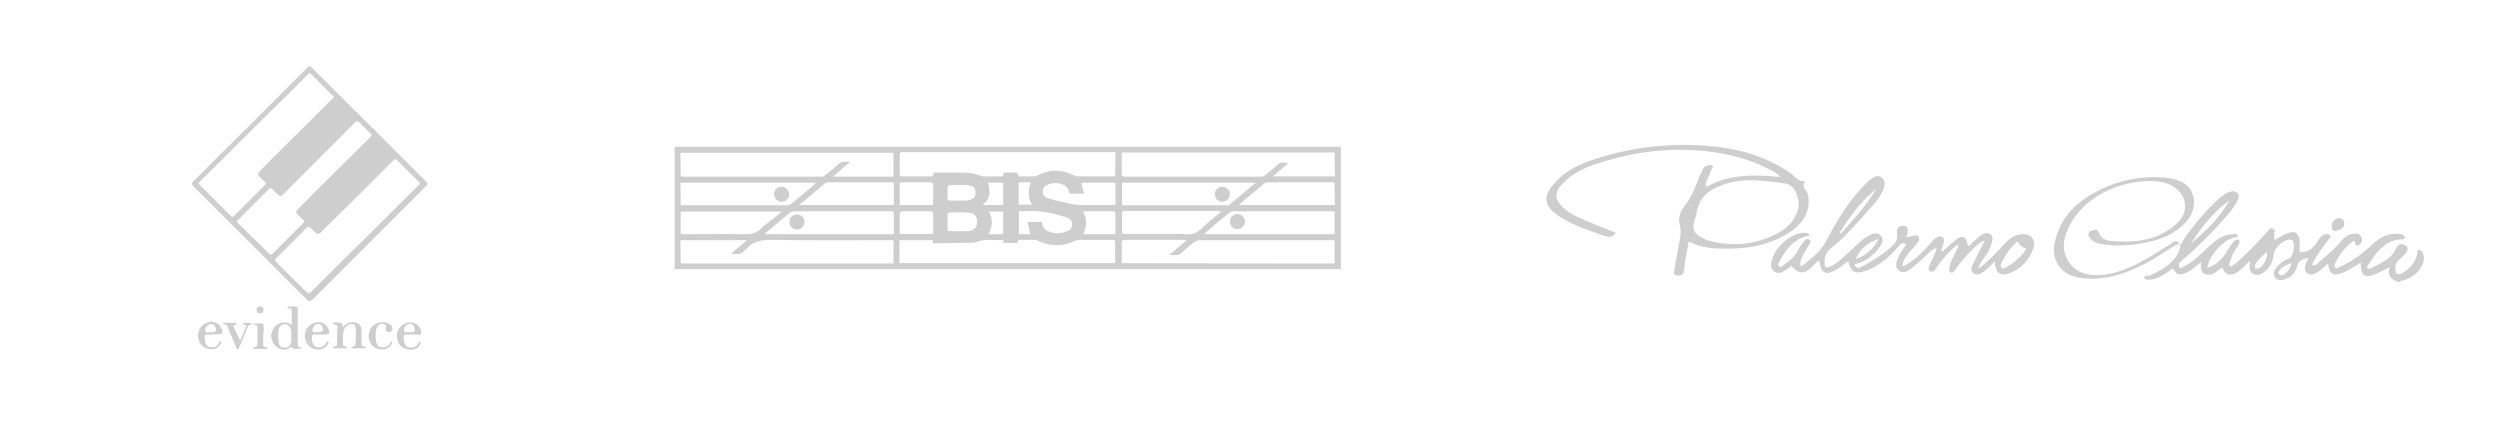 <svg xmlns="http://www.w3.org/2000/svg" xmlns:xlink="http://www.w3.org/1999/xlink" id="Layer_1" x="0px" y="0px" viewBox="0 0 795.2 136.3" style="enable-background:new 0 0 795.2 136.3;" xml:space="preserve"><style type="text/css">	.st0{fill:#CECECE;}</style><g>	<g>		<path class="st0" d="M693.2,77.6c0.9,0.3,0.9-0.6,1.1-1c3.3-4.9,7.1-9.4,11.5-13.4c1-0.9,2-1.7,3.2-2.1c0.9-0.3,1.9-0.5,2.7,0.3   c0.7,0.8,0.3,1.6,0,2.4c-1.1,2.3-2.9,4.3-4.6,6.2c-4,4.5-8.2,8.7-12.8,12.6c-0.4,0.3-0.7,0.6-1,1s-0.3,1-0.1,1.4   c0.4,0.6,0.9,0.1,1.2-0.1c3.2-1.6,5.6-4,8.1-6.4c1.9-1.8,3.9-3.4,6.5-3.9c0.6-0.1,1.2-0.2,1.8-0.2c0.4,0,1.1,0.1,1,0.7   c0,0.6-0.6,0.3-1,0.4c-3.8,0.9-8.2,5.8-8.7,9.7c2.7-0.8,4.5-2.6,5.9-4.7c0.8-1.2,1.5-2.6,2.5-3.7c0.4-0.4,1-0.8,1.5-0.5   c0.6,0.4,0.4,1.1,0,1.6c-1.1,1.7-2.2,3.4-2.7,5.4c-0.1,0.4-0.5,0.9,0,1.3c0.6,0.4,1-0.2,1.4-0.5c3.8-3.1,7.1-6.7,10.4-10.3   c0.5-0.6,0.9-1.5,1.9-1.1s0.3,1.3,0.4,2c0.1,0.5,0,1,0,1.7c1.4-0.8,2.6-1.5,3.9-2.1c2.6-1.1,3.9-0.3,4.2,2.4c0,0.2,0,0.4,0,0.6   c0.1,1-0.4,2.9,0.3,2.9c1.5,0.2,3.1-0.6,4.2-1.9c0.7-0.8,1.3-1.7,1.9-2.6c0.4-0.5,0.9-0.8,1.4-1.1c0.7-0.3,1.4-0.2,1.9,0.3   c0.4,0.5-0.3,1-0.6,1.3c-1.7,2.3-3.4,4.6-4.8,7.1c-0.2,0.3-0.2,0.6-0.3,1c1,0.4,1.5-0.4,2-0.8c2.4-2.1,4.8-4,6.8-6.4   c1.3-1.5,2.7-2.9,5-2.8c0.9,0,1.5,0.4,1.8,1.1s0.3,1.5-0.3,2.1s-1.3,1.3-1.7-0.2c-0.2-1.1-0.8-0.5-1.1-0.2   c-2.3,1.8-4.1,4.2-5.3,6.8c-0.2,0.4-0.2,0.8,0.1,1.2c0.4,0.5,0.9,0.1,1.3-0.1c3.8-1.7,7.1-4.1,10.2-7c2.4-2.2,5-3.9,8.5-3.6   c0.5,0,1.1,0.1,1.6,0.4c0.4,0.2,0.5,0.4,0.5,0.8s-0.3,0.5-0.7,0.5c-5.5,0.1-8.1,4-10.8,7.9c-0.2,0.4-0.7,0.8-0.3,1.3   c0.4,0.4,0.9,0.1,1.3-0.1c2.9-1.6,6.1-2.6,7.6-6c0.6-1.3,1.9-2.1,3.2-1.1s0.3,2.2-0.6,3.1c-0.5,0.5-0.9,1-1.5,1.4   c-0.9,0.7-1.2,1.6-1.2,2.7c0,2,0.7,2.5,2.5,1.4c2.3-1.4,4-3.4,4.5-6.2c0.1-0.4-0.2-0.9,0.4-1c0.5-0.1,0.9,0.3,1.2,0.7   c0.6,1.1,0.7,2.3,0.2,3.5c-1.2,3.1-3.6,4.8-6.7,5.6c-0.3,0.1-0.7-0.1-0.8,0.4c-0.1,0-0.3,0-0.4,0c-2-0.8-3.6-1.8-2.7-4.7   c-1.6,0.8-2.8,1.4-4.1,2c-3.8,1.7-5.1,0.9-5.1-3.5c-1.1,0.7-2.1,1.4-3.1,1.9c-0.8,0.5-1.6,1-2.5,1.3c-3.1,1.3-4.4,0.5-4.8-2.9   c-1,0.8-1.8,1.7-2.8,2.4c-1.2,0.8-2.5,1.7-3.9,0.6c-1.2-1-0.5-2.3-0.1-3.5c0.1-0.4,0.3-0.7,0.6-1.3c-1.7,0.4-3.1,0.6-3.6,2.6   c-0.5,2.1-1.9,3.7-4.2,4.3c-1.1,0.3-2.1,0.3-2.8-0.6s-0.5-2.1,0.2-3c1.1-1.4,2.5-2.5,4.2-3.1c1.4-0.5,2.1-4.8,1-5.8   c-0.2-0.1-0.5-0.2-0.7-0.2c-2.1,0-5,2.6-5.2,4.7c-0.2,2-0.8,3.7-2.3,5c-1.1,1-2.3,2-4,1.3s-1.3-2.2-1.2-3.5c0-0.2,0-0.4-0.1-0.7   c-1.5,1.3-2.6,2.9-4.3,3.8c-2.1,1.1-3.6,0.6-4.4-1.7c-1.5,0.8-2.7,2.4-4.6,2.3c-2.4-0.2-2.2-2.1-2.2-4c-1.8,1.3-3.1,2.7-4.8,3.4   c-1.4,0.6-2.8,0.9-3.7-0.8c-0.6-1-1-0.2-1.4,0.1c-1.5,1-2.9,2-4.6,2.5c-0.4,0.1-0.8,0.3-1.2,0.3c-0.9,0-2.2,0.3-2.3-0.6   s1.2-0.4,1.8-0.7c4.2-2,8.4-4.2,9.7-9.3C693.5,77.9,693.3,77.7,693.2,77.6C693.3,77.5,693.2,77.6,693.2,77.6z M721,80.1   c-0.6,0.6-1.3,1.2-1.9,1.8c-0.7,0.8-1.6,1.5-1.8,2.6c-0.1,0.6-0.1,1.3,1,0.9C719.9,85,721.5,81.9,721,80.1 M696.9,77.5   c4.7-4.1,9.3-8.2,12.2-13.8C704,67.5,700.2,72.3,696.9,77.5z M728.9,83.6c-1.5,0.7-2.8,1.1-3.6,2.1c-0.4,0.4-0.9,1-0.3,1.6   c0.4,0.5,1,0.2,1.5,0C727.9,86.5,728.4,85.2,728.9,83.6z"></path>		<path class="st0" d="M618.4,79.5c1.3-1.1,2.5-2.3,3.8-3.3c1.9-1.5,3.2-1,3.6,1.4c0.2,1,0.5,0.7,0.9,0.3c1.1-1,2.1-2.1,3.3-3   c1-0.7,2.2-1,3-0.4c1,0.6,0.9,1.8,0.5,2.9c-0.5,1.7-1.3,3.2-2.4,4.6c-0.6,0.9-1.4,1.7-1.6,2.8c-0.2,0.1-0.3,0.2-0.2,0.4   c0,0.1,0.3-0.1,0.5-0.1c2.7-2,4.9-4.5,7.2-6.9c1.5-1.6,2.9-3.2,5.3-3.6c3.3-0.7,5.6,1.5,4.4,4.6c-1.2,3.3-3.5,6-6.8,7.4   c-3.5,1.5-5.2,0.5-5.4-3.4c-1.4,1.2-2.5,2.6-4,3.5c-0.9,0.6-1.9,1-2.8,0.2c-0.9-0.7-0.7-1.7-0.3-2.6c1.2-2.5,2.5-5,3.9-7.8   c-1.6,0.5-2.4,1.4-3.3,2.3c-2.2,2.1-4.3,4.4-6,6.9c-0.3,0.5-0.7,1.2-1.4,1c-0.8-0.3-0.6-1.2-0.5-1.8c0.3-1.6,1.1-3,1.8-4.5   c0.4-0.8,1-1.4,1-2.7c-2.6,1.7-4.2,4-6,6.1c-0.5,0.6-0.9,1.3-1.4,2c-0.4,0.6-1,0.8-1.6,0.4c-0.5-0.3-0.5-0.9-0.3-1.5   c0.7-1.9,1.9-3.5,2.4-5.8c-1.5,0.5-2.4,1.4-3.3,2.3c-1.6,1.5-3.2,3-4.9,4.3c-1,0.8-2.3,1.6-3.7,0.6s-1-2.4-0.5-3.7   c0.6-1.7,1.8-3.1,2.7-4.7c-1.1-0.7-1.7-0.2-2.4,0.6c-2.9,3.5-6.3,6.4-10.6,7.9c-3.3,1.1-4.6,0.3-5.4-3.2c-1.1,0.8-2.2,1.8-3.4,2.5   c-3.7,2.3-5.3,1.6-5.8-2.7c-2.7,1.6-4.7,6.6-8.8,1.8c-0.8,0.5-1.7,1.2-2.7,1.8c-0.9,0.5-2,0.6-2.9-0.1s-1.1-1.7-0.9-2.7   c0.7-4.3,5.3-8.8,9.6-9.5c0.9-0.1,1.9-0.3,2.7,0.8c-4.8,0.8-7.4,4.1-9.5,7.9c-0.3,0.6-0.8,1.4-0.3,1.9c0.6,0.5,1.2-0.2,1.7-0.6   c1.8-1.2,3.3-2.5,4.3-4.5c0.5-1,1.2-1.9,1.9-2.8c0.4-0.5,1-1.1,1.7-0.6c0.9,0.6,0.2,1.3-0.1,1.7c-0.9,1.4-1.8,2.8-2.4,4.4   c-0.3,0.7-0.6,1.4-0.1,2.5c3-2.4,6.1-4.6,7.9-8c3.5-6.7,7.4-13.2,12.9-18.6c0.4-0.4,0.8-0.8,1.2-1.1c1.1-0.7,2.3-1.7,3.7-0.6   c1.3,1.1,0.9,2.6,0.4,3.9c-1.1,2.6-3,4.6-4.9,6.7c-3.8,4.3-7.5,8.6-12,12.1c-1.4,1.1-1.9,3.1-1.7,5c0.1,1.2,1,0.9,1.7,0.6   c1.4-0.6,2.6-1.5,3.7-2.5c2-1.8,4-3.7,6-5.5c1-0.9,2.1-1.7,3.4-2.2c1-0.4,2.1-0.7,3,0.3c1,1,0.6,2.1,0,3.2c-2,3.1-4.7,5.1-8.4,6   c0.5,1.4,1.6,1.2,2.4,0.7c3.7-2,7.3-4.1,10.3-7.2c1-1.1,1-2.3,0.9-3.7c-0.1-1.3,0.8-2.1,2-2.1c1,0,1.6,0.8,1.4,1.9   c-0.1,0.5-0.3,1-0.4,1.6c0.7,0.3,1.3-0.2,1.9-0.3c0.7-0.1,1.6-0.4,2,0.4s0,1.4-0.5,2c-1.4,1.7-3,3.1-4,5.1   c-0.3,0.6-0.9,1.2-0.5,2.3c3.4-1.8,6-4.3,8.5-7.1c0.5-0.6,1-1.3,1.7-1.8c0.7-0.6,1.6-1.1,2.4-0.4c0.7,0.6,0.4,1.5,0.2,2.3   c-0.1,0.4-0.2,0.8-0.3,1.1c-0.3,0.2-0.6,0.5-0.3,0.8C618.1,80.3,618.2,79.7,618.4,79.5z M590.8,82.2c2.8-1.2,5.1-2.8,6.7-6.2   c-3.5,1.2-5.6,3.1-7,5.9c-0.1,0.1-0.1,0.3-0.2,0.4C590.5,82.3,590.7,82.3,590.8,82.2z M586,73.8c3.9-4.4,7.9-8.6,10.8-13.8   c-4.5,3.8-8.2,8.4-11.2,13.4c-0.2,0.2-0.7,0.5-0.3,0.8C585.6,74.5,585.8,74,586,73.8z M644.6,79c-1.4-0.2-2.2-1.1-2.9-2.2   c-2.2,1.9-3.8,4.2-5,6.7c-0.3,0.6-0.5,1.2,0,1.7c0.4,0.4,1,0.1,1.5-0.2C640.8,83.5,643,81.6,644.6,79z"></path>		<path class="st0" d="M542.9,59.4c7.3-4.1,15.2-3.9,23.4-3.1c-1.2-1.4-2.6-2-4-2.7c-7.2-3.6-14.9-5.3-22.9-5.8   c-11.2-0.7-21.9,1-32.5,4.6c-3.7,1.3-7.1,3.2-9.8,5.9c-2.8,2.8-2.7,5.2,0.2,7.8c2.6,2.4,5.9,3.5,9.1,4.9c2.5,1.1,5,2,7.5,3   c-0.8,1.5-2.1,1.5-3.3,1.1c-4.7-1.6-9.4-3.1-13.7-5.7c-6.7-4.1-6.4-7.5-0.9-12.7c4.1-3.9,9.4-5.6,14.6-7.1c10.3-3,20.8-4,31.5-3.3   c10,0.7,19.4,3.1,27.7,9c1.2,0.9,2.1,2.4,3.9,2.3c0.1,0,0.4,0.3,0.4,0.3c-1.3,1.6,0.6,2.6,0.9,3.8c1.1,4.3-0.7,8.7-5.2,11.8   c-6.1,4.2-13,5.6-20.3,5.6c-3.9,0-7.8-0.1-11.4-1.9c-1.5-0.7-1.2,0.6-1.2,1c-0.5,2.5-1,5-1.2,7.6c-0.2,1.6-1,2-2.3,1.8   c-1.6-0.2-0.7-1.5-0.7-2.3c0.2-2.1,0.8-4.2,1.1-6.4c0.4-2.4,1.2-4.8,0.5-7.3c-0.5-2,0-4.2,1.3-5.8c2.9-3.3,3.9-7.5,5.7-11.3   c0.4-0.8,0.7-1.6,1.7-1.8c0.6-0.1,1.3-0.4,1.7,0s-0.2,1-0.4,1.4c-0.6,1.6-1.3,3.1-1.9,4.6C542.7,59.2,542.8,59.3,542.9,59.4z    M557,57.3c-2.2,0.1-4.4,0.2-6.5,0.7c-5.4,1.5-10.1,3.7-10.9,10.1c-0.1,0.7-0.4,1.3-0.6,1.9c-0.8,3-0.4,4,2.3,5.6   c0.8,0.4,1.6,0.8,2.4,1c7.6,2,15,1.2,21.9-2.5c3-1.6,5.3-4,6.3-7.4c0.9-3.4-1-7.8-3.8-8.3C564.4,57.9,560.7,57.4,557,57.3z"></path>		<path class="st0" d="M693.3,77.5c-3.1,1.2-5.6,3.3-8.5,5c-6.5,3.7-13.3,6.5-21,6.1c-1.7-0.1-3.4-0.4-5-1   c-4.2-1.6-6.3-5.9-5.2-10.6c1.8-8.2,7.4-13.3,14.7-16.8c6.4-3.1,13.3-4.3,20.4-3.7c1.8,0.1,3.6,0.6,5.3,1.4   c4.5,2.3,5.2,8.2,1.5,12.5c-3.5,4-8.1,5.8-13.1,6.8c-4.5,0.9-9,1.2-13.6,0.5c-1.4-0.2-2.8-0.5-3.8-1.7c-0.5-0.6-1-1.2-0.5-2   c0.4-0.7,1.2-0.8,2-0.9c1-0.1,0.9,0.6,1.2,1.2c0.8,1.9,2.7,2.3,4.4,2.4c6.5,0.5,12.8-0.1,18.3-4c2.9-2.1,5.2-4.5,4.5-8.4   c-0.5-3.2-3.8-5.9-7.8-6.5c-9-1.3-23.4,2.9-28.9,14.2c-1.2,2.4-2.1,4.9-1.6,7.6c0.8,4.7,4.4,7.6,9.2,7.9c5.2,0.3,9.7-1.5,14.2-3.7   c3.5-1.8,6.8-4,10.2-6C691,77.1,692.2,75.9,693.3,77.5C693.2,77.6,693.3,77.5,693.3,77.5z"></path>		<path class="st0" d="M743.8,69.4c1.5-0.1,1.9,1,1.9,1.8c-0.1,1.4-1.5,1.9-2.7,2.2c-0.9,0.3-1.3-0.4-1.3-1.3   C741.6,70.5,742.5,69.7,743.8,69.4z"></path>	</g></g><g id="iSDM5m_1_">	<g>		<path class="st0" d="M426.5,46.7c0,13,0,25.9,0,38.9c-70.7,0-141.3,0-211.9,0c0-12.9,0-25.9,0-38.9   C285.1,46.7,355.8,46.7,426.5,46.7z M216.5,56.1c0.3,0,0.6,0.1,0.8,0.1c14.7,0,29.4,0,44,0c0.4,0,0.9-0.2,1.2-0.5   c1.4-1.1,2.9-2.3,4.2-3.5c1.1-1.1,2.3-0.7,3.7-0.7c-1.9,1.6-3.6,3.1-5.5,4.7c6.6,0,12.9,0,19.3,0c0-2.6,0-5,0-7.6   c-22.6,0-45.2,0-67.8,0C216.5,51.1,216.5,53.5,216.5,56.1z M424.5,48.5c-22.6,0-45.1,0-67.7,0c0,2.2,0,4.4,0,6.6   c0,0.8,0.2,1.1,1.1,1.1c14.4,0,28.8,0,43.2,0c0.5,0,1-0.2,1.3-0.5c1.3-1,2.7-2.1,3.9-3.3c1.1-1,2.2-0.7,3.5-0.5   c-1.6,1.3-3.2,2.7-4.9,4.2c6.8,0,13.2,0,19.8,0C424.5,53.5,424.5,51.1,424.5,48.5z M354.8,48.4c-0.5,0-0.8,0-1.2,0   c-21.7,0-43.3,0-65,0c-0.5,0-1.1,0-1.6,0c-0.6,0-0.8,0.2-0.8,0.8c0,2,0,4.1,0,6.1c0,0.6,0.2,0.8,0.8,0.8c3.1,0,6.1,0,9.2,0   c0.2,0,0.4-0.1,0.6-0.1c0-0.4,0.1-0.7,0.1-1c0.2,0,0.3-0.1,0.4-0.1c3.7,0,7.3-0.1,11,0.1c1.3,0,2.5,0.6,3.7,0.9   c0.2,0.1,0.4,0.2,0.6,0.2c2.2,0,4.3,0,6.5,0c0-0.4,0.1-0.8,0.1-1.2c1.2,0,2.3,0,3.4,0c0.9,0,1.5,0.1,1.3,1.2c1.8,0,3.6,0,5.4,0   c0.2,0,0.5-0.2,0.7-0.3c3.8-2,7.6-2,11.4-0.1c0.4,0.2,0.9,0.4,1.4,0.4c3.7,0,7.3,0,11,0c0.3,0,0.6,0,0.9-0.1   C354.8,53.5,354.8,51,354.8,48.4z M216.5,83.8c22.6,0,45.2,0,67.7,0c0-2.5,0-4.9,0-7.4c-0.5,0-0.9,0-1.3,0   c-12.5,0-25,0.1-37.5-0.1c-3.2,0-5.9,0.4-8,2.9c-0.2,0.2-0.4,0.3-0.6,0.5c-1.1,1.4-2.5,1.1-4.3,1c1.8-1.5,3.4-2.9,5.1-4.3   c-7.2,0-14.2,0-21.2,0C216.5,78.9,216.5,81.3,216.5,83.8z M424.5,83.8c0-2.5,0-4.9,0-7.4c-0.4,0-0.7,0-1,0c-14,0-28,0-41.9,0   c-0.6,0-1.2,0.3-1.7,0.6c-1.3,1-2.7,2.1-3.9,3.3c-1.2,1.2-2.5,0.8-4.1,0.8c2-1.7,3.7-3.1,5.6-4.7c-0.6,0-0.9-0.1-1.2-0.1   c-2.5,0-4.9,0-7.4,0c-3.7,0-7.3,0-11,0c-0.9,0-1.1,0.3-1.1,1.1c0.1,1.8,0,3.5,0,5.3c0,0.3,0,0.6,0.1,1   C379.4,83.8,401.9,83.8,424.5,83.8z M319.1,76.3c-2.9,0.3-5.7-0.5-8.5,0.7c-0.3,0.1-0.6,0.2-0.9,0.2c-4.2,0.1-8.5,0.1-12.7,0.2   c-0.1,0-0.1-0.1-0.2-0.1c0-0.3-0.1-0.5-0.2-0.9c-3.5,0-7,0-10.5,0c0,2.5,0,4.9,0,7.3c22.9,0,45.7,0,68.6,0c0-2.2,0-4.3,0-6.5   c0-0.8-0.3-1-1-0.9c-3.5,0-6.9,0-10.4,0c-0.4,0-0.8,0.1-1.1,0.2c-4.1,2-8.1,2-12.2,0c-0.2-0.1-0.4-0.2-0.6-0.2c-1.8,0-3.7,0-5.5,0   c-0.1,0.4-0.2,0.7-0.2,1c-1.5,0-3,0-4.6,0C319.2,77.1,319.2,76.8,319.1,76.3z M216.5,65.2c0.3,0,0.6,0.1,0.9,0.1c11,0,22,0,33,0   c0.4,0,1-0.2,1.3-0.5c2.5-2,4.9-4,7.3-6.1c0.2-0.1,0.3-0.3,0.5-0.6c-14.4,0-28.7,0-43.1,0C216.5,60.4,216.5,62.8,216.5,65.2z    M399.5,58.1c-14.4,0-28.5,0-42.6,0c0,2.4,0,4.8,0,7.1c0.2,0,0.4,0.1,0.6,0.1c10.9,0,21.9,0,32.8,0c0.3,0,0.6,0,0.8-0.2   C393.8,62.8,396.5,60.5,399.5,58.1z M424.5,67.3c-0.3,0-0.6-0.1-0.8-0.1c-10.5,0-21,0-31.5,0c-0.4,0-0.9,0.2-1.2,0.5   c-2.2,1.8-4.5,3.7-6.7,5.6c-0.4,0.3-0.8,0.7-1.3,1.2c14,0,27.7,0,41.5,0C424.5,72,424.5,69.7,424.5,67.3z M284.3,74.5   c0-2.2,0-4.2,0-6.3c0-0.8-0.2-1-1-1c-10.2,0-20.5,0-30.7,0c-0.5,0-1.1,0.2-1.4,0.5c-2.5,2-4.9,4.1-7.4,6.2   c-0.2,0.1-0.3,0.3-0.5,0.6C257,74.5,270.6,74.5,284.3,74.5z M248.7,67.3c-10.9,0-21.5,0-32.2,0c0,2.4,0,4.8,0,7.2   c0.5,0,0.9,0,1.3,0c6.3,0,12.6-0.1,18.9,0c2.3,0.1,4.2-0.3,5.7-2.1c0.5-0.6,1.2-1,1.8-1.5C245.7,69.8,247.1,68.6,248.7,67.3z    M388.5,67.2c-0.6,0-0.8-0.1-1.1-0.1c-9.8,0-19.7,0-29.5,0c-0.2,0-0.4-0.1-0.5,0c-0.2,0.1-0.5,0.3-0.5,0.5c0,2.2,0,4.4,0,6.7   c0.5,0,0.8,0.1,1.1,0.1c5.6,0,11.1,0,16.7,0c1.7,0,3.6,0.4,5.2-0.2c1.5-0.5,2.7-2,4-3.1C385.3,69.9,386.8,68.7,388.5,67.2z    M424.5,58.1c-0.2,0-0.3-0.1-0.3-0.1c-7.1,0-14.1,0-21.2,0c-0.4,0-0.8,0.2-1,0.5c-2.5,2-4.9,4.1-7.4,6.2c-0.2,0.1-0.3,0.3-0.4,0.5   c10.2,0,20.3,0,30.4,0C424.5,62.8,424.5,60.4,424.5,58.1z M254.2,65.2c10.2,0,20.1,0,30.1,0c0-2.4,0-4.7,0-7.1   c-0.2,0-0.4-0.1-0.6-0.1c-6.8,0-13.6,0-20.4,0c-0.4,0-0.8,0.2-1.1,0.5c-2.3,1.9-4.7,3.9-7,5.9C254.9,64.6,254.7,64.8,254.2,65.2z    M354.8,58.1c-3.7,0-7.3,0-10.9,0c0.3,1.2,0.6,2.3,0.9,3.5c-1.7,0-3.1,0-4.6,0c-0.2-1.3-0.8-2.4-2.1-2.9c-1.5-0.6-3-0.6-4.5-0.1   c-1.3,0.4-2,1.3-1.9,2.5c0,1.1,0.7,1.8,2,2.1c2.2,0.6,4.4,1.1,6.6,1.6c1,0.2,2,0.4,2.9,0.4c3.5,0,6.9,0,10.4,0   c0.4,0,0.8,0,1.2-0.1C354.8,62.8,354.8,60.5,354.8,58.1z M327.7,74.5c-0.3-1.3-0.6-2.6-0.9-3.9c1.7,0,3.1,0,4.6,0   c0.2,1.2,0.6,2.3,1.7,2.8c2.2,1.1,4.5,1,6.7,0c0.9-0.4,1.2-1.3,1.2-2.2c0-1-0.6-1.5-1.4-1.9c-0.5-0.2-1-0.4-1.5-0.5   c-4-1.2-8-2-12.2-1.6c-0.6,0-1.2,0-1.8,0c0,2.5,0,4.9,0,7.3C325.3,74.5,326.5,74.5,327.7,74.5z M296.8,65.2c0-2.2,0-4.2,0-6.3   c0-0.8-0.3-0.9-1-0.9c-2.7,0-5.5,0-8.2,0c-0.5,0-0.9,0-1.4,0c0,2.5,0,4.8,0,7.2C289.8,65.2,293.2,65.2,296.8,65.2z M296.8,74.4   c0-2.3,0-4.5,0-6.7c0-0.2-0.4-0.5-0.6-0.5c-3.1,0-6.2,0-9.3,0c-0.2,0-0.6,0.3-0.7,0.5c0,2.2,0,4.4,0,6.7   C289.8,74.4,293.2,74.4,296.8,74.4z M354.8,74.5c0-2.2,0-4.3,0-6.4c0-0.7-0.3-0.9-0.9-0.9c-2.9,0-5.8,0-8.7,0   c-0.2,0-0.4,0.1-0.7,0.1c1.4,2.4,1.1,4.8,0.1,7.2C348.1,74.5,351.4,74.5,354.8,74.5z M301.4,73.5c2.3,0,4.4,0.1,6.6,0   c1.9-0.1,2.9-1.3,2.8-3.2c0-1.6-1.1-2.6-2.9-2.7c-1.9-0.1-3.9-0.1-5.8,0c-0.2,0-0.7,0.3-0.7,0.5C301.4,69.8,301.4,71.6,301.4,73.5   z M304.9,58.8L304.9,58.8c-0.9,0.1-1.7,0.1-2.6,0.1c-0.6,0-0.9,0.2-0.9,0.8c0,1.1,0,2.2,0,3.3c0,0.6,0.2,0.8,0.8,0.8   c1.6,0,3.3,0,4.9,0c0.5,0,1.1-0.1,1.6-0.3c1.2-0.4,1.7-1.2,1.6-2.5c-0.1-1.1-0.6-1.8-1.9-2C307.2,58.8,306,58.8,304.9,58.8z    M319.1,58.1c-1.6,0-3.2,0-4.9,0c0.9,2.7,0.9,5.2-1.7,7.1c2.3,0,4.4,0,6.6,0C319.1,62.8,319.1,60.4,319.1,58.1z M319.1,74.5   c0-2.4,0-4.8,0-7.2c-1.5,0-2.9,0-4.5,0c1.3,2.5,1.1,4.8-0.2,7.2C316.1,74.5,317.6,74.5,319.1,74.5z M324,58c0,2.5,0,4.8,0,7.1   c1.4,0,2.8,0,4.3,0c-1.5-2.4-1.3-4.7-0.4-7.1C326.5,58,325.3,58,324,58z"></path>		<path class="st0" d="M248.6,64.2c-1.3,0-2.4-1.1-2.4-2.5c0-1.3,1.2-2.4,2.5-2.3c1.3,0.1,2.3,1.1,2.3,2.4   C251.1,63.1,249.9,64.2,248.6,64.2z"></path>		<path class="st0" d="M391.2,61.8c0,1.3-1.1,2.4-2.4,2.4s-2.4-1.1-2.4-2.5c0-1.3,1.1-2.3,2.4-2.3S391.2,60.4,391.2,61.8z"></path>		<path class="st0" d="M396,70.6c-0.1,1.3-1.2,2.3-2.4,2.3c-1.3,0-2.4-1.1-2.4-2.5c0-1.3,1.2-2.4,2.5-2.3   C395,68.2,396.1,69.3,396,70.6z"></path>		<path class="st0" d="M253.5,68.2c1.4,0,2.4,1.1,2.4,2.4s-1.1,2.4-2.4,2.4c-1.3,0-2.4-1.1-2.4-2.4S252.1,68.2,253.5,68.2z"></path>	</g></g><g>	<path class="st0" d="M98.5,95.8c-0.4,0-0.7-0.4-1-0.6c-4.4-4.4-8.8-8.8-13.2-13.2c-7.5-7.5-15-15-22.5-22.5c-1-1-1-1.2,0-2.1  c2.8-2.8,5.5-5.5,8.3-8.3c3.7-3.7,7.5-7.4,11.2-11.1c4.5-4.5,9-9,13.5-13.5c0.9-0.9,1.9-1.9,2.8-2.8c0.8-0.8,1-0.8,1.8,0  c6.6,6.6,13.2,13.2,19.9,19.8c5.3,5.3,10.7,10.7,16,16c0.9,0.9,0.9,1.1,0,1.9c-9,9-18.1,18.1-27.1,27.1c-2.9,2.9-5.8,5.8-8.7,8.7  C99.2,95.4,98.9,95.7,98.5,95.8z M133.6,58.4c-0.1-0.4-0.4-0.7-0.7-0.9c-2.2-2.2-4.4-4.3-6.5-6.5c-0.5-0.5-0.8-0.5-1.3,0  c-3.7,3.8-7.5,7.5-11.3,11.3c-3.9,3.8-7.7,7.7-11.6,11.5c-0.8,0.8-1.2,0.8-2.1,0c-0.5-0.4-0.9-0.9-1.4-1.4c-0.4-0.4-0.7-0.4-1.1,0  c-3.3,3.3-6.5,6.5-9.8,9.8c-0.4,0.4-0.4,0.7,0,1.1c3.2,3.2,6.5,6.4,9.7,9.6c0.5,0.5,0.9,0.5,1.4,0c5.3-5.3,10.6-10.6,16-15.9  c6.1-6,12.1-12.1,18.2-18.1C133.3,58.7,133.5,58.5,133.6,58.4z M106.2,31c0-0.3-0.2-0.4-0.4-0.6c-2.2-2.2-4.5-4.5-6.7-6.7  c-0.5-0.5-0.8-0.4-1.2,0c-4.1,4.2-8.3,8.3-12.5,12.4c-3.3,3.3-6.6,6.5-9.9,9.8c-4,4-8,8-12,11.9c-0.4,0.4-0.4,0.6,0,1  c3.3,3.3,6.6,6.6,9.9,9.9c0.4,0.4,0.7,0.4,1,0c3.3-3.3,6.6-6.6,9.8-9.8c0.4-0.4,0.4-0.8,0-1.1c-0.6-0.5-1.1-1.1-1.7-1.7  c-0.5-0.5-0.5-1,0-1.5c0.6-0.6,1.2-1.2,1.7-1.8c4.8-4.7,9.5-9.5,14.3-14.2c2.4-2.4,4.8-4.7,7.1-7.1C105.9,31.4,106.1,31.2,106.2,31  z M118.2,43c0-0.3-0.2-0.4-0.4-0.6c-1.2-1.2-2.4-2.3-3.5-3.5c-0.5-0.5-0.9-0.4-1.3,0c-5.5,5.5-11,11-16.5,16.5  c-2.1,2.1-4.2,4.2-6.3,6.3c-0.8,0.8-1.2,0.8-2,0c-0.5-0.4-0.9-0.9-1.4-1.4c-0.5-0.6-0.8-0.6-1.4,0c-3.2,3.2-6.4,6.4-9.6,9.6  c-0.5,0.5-0.5,0.8,0,1.2c1.3,1.2,2.5,2.5,3.8,3.7c2,2,4,3.9,6,5.9c0.4,0.4,0.7,0.4,1.1,0c3.2-3.2,6.5-6.5,9.7-9.7  c0.4-0.4,0.4-0.7,0-1.1c-0.6-0.5-1.1-1.1-1.6-1.6c-0.7-0.7-0.8-1.1,0-1.8c3.8-3.9,7.7-7.7,11.5-11.5c3.8-3.8,7.7-7.6,11.5-11.4  C118,43.4,118.2,43.3,118.2,43z"></path>	<path class="st0" d="M92.8,103.4c0-1.6,0-3.2,0-4.7c0-0.6-0.4-0.6-0.8-0.6c-0.2,0-0.6,0-0.5-0.3c0-0.3,0.4-0.3,0.6-0.3  c3,0,2.6-0.4,2.6,2.4c0,3.1,0,6.2,0,9.3c0,0.7,0,1.3,0.9,1.2c0.1,0,0.3,0.1,0.3,0.2c0,0.2-0.2,0.3-0.4,0.3c-0.8,0-1.8,0.3-2.2-0.1  c-0.8-0.8-1.2,0-1.8,0.2c-1.6,0.7-3.6-0.2-4.6-2c-0.9-1.5-0.8-3.1,0.1-4.5c0.8-1.3,2.1-2,3.7-1.9C91.5,102.6,92.1,102.9,92.8,103.4  z M92.7,106.7c0-0.6,0-1.2-0.1-1.7c-0.2-1.1-1.1-1.9-2.1-1.9c-1,0-1.7,0.7-1.9,2c-0.2,1.2-0.1,2.3,0,3.5c0.1,1.3,0.6,1.9,1.6,2  c1.3,0.1,2-0.4,2.4-1.7C92.7,108.1,92.6,107.4,92.7,106.7z"></path>	<path class="st0" d="M109,104.2c1-1.3,2.1-1.8,3.5-1.7c1.6,0.1,2.5,1,2.5,2.6c0,1.3,0,2.7,0,4c0,0.6,0,1.2,0.9,1.1  c0.2,0,0.4,0.1,0.4,0.3c0,0.2-0.2,0.3-0.4,0.3c-1.2,0-2.4,0-3.7,0c-0.2,0-0.4-0.1-0.4-0.3c0-0.2,0.2-0.3,0.4-0.3  c0.8,0,0.8-0.5,0.9-1.1c0.1-1.3,0.1-2.7,0.1-4c0-0.8,0-1.7-0.9-2c-0.8-0.3-2,0.3-2.6,1.2c-0.5,0.8-0.5,1.7-0.6,2.6  c0,0.8,0,1.6,0,2.4c0,0.6,0.1,1,0.8,0.9c0.2,0,0.5,0,0.5,0.3c0,0.3-0.3,0.3-0.5,0.3c-1.2,0-2.3,0-3.5,0c-0.2,0-0.5,0-0.5-0.3  c0-0.2,0.2-0.3,0.4-0.3c0.7,0,0.8-0.4,0.9-1c0.1-1.7,0-3.5,0.1-5.2c0-0.6-0.4-0.8-0.9-0.8c-0.2,0-0.5,0-0.5-0.3  c0-0.3,0.3-0.3,0.5-0.3c0.4,0,0.8,0,1.2,0C108.5,102.7,109.2,102.8,109,104.2z"></path>	<path class="st0" d="M102,106.4c-0.4,0-0.9,0-1.3,0c-1.5,0-1.5,0-1.5,1.5c0.1,1.3,0.7,2.3,1.5,2.5c1.4,0.3,2.4-0.1,3.1-1.4  c0.1-0.2,0.2-0.6,0.5-0.4c0.4,0.1,0.2,0.5,0.1,0.7c-0.4,0.8-1,1.4-1.9,1.7c-2,0.7-4.4-0.4-5.2-2.4c-0.9-2.1,0-4.6,1.9-5.6  c2.1-1.1,4.2-0.5,5.2,1.4c0.2,0.4,0.3,0.7,0.3,1.1c0,0.6-0.2,0.9-0.8,0.9C103.4,106.4,102.7,106.4,102,106.4  C102,106.4,102,106.4,102,106.4z M100.9,105.7c1.8,0,2.2-0.6,1.6-1.9c-0.4-0.7-1-0.9-1.7-0.7c-0.8,0.2-1.5,1.3-1.4,2.1  c0.1,0.9,0.9,0.3,1.3,0.5C100.8,105.7,100.9,105.7,100.9,105.7z"></path>	<path class="st0" d="M131.2,106.4c-0.7,0-1.3,0-2,0c-0.5,0-0.8,0.2-0.8,0.8c0,0.4,0,0.9,0.1,1.3c0.2,1.2,0.7,1.8,1.6,2  c1.4,0.2,2.4-0.2,3-1.3c0.1-0.2,0.2-0.7,0.5-0.5c0.4,0.2,0.1,0.6,0,0.9c-0.8,1.6-2.7,2.1-4.7,1.3c-1.6-0.6-2.4-1.8-2.6-3.5  c-0.2-1.8,0.5-3.2,2-4.2c1.3-0.9,2.8-0.9,4.1-0.1c1,0.6,1.5,1.5,1.6,2.6c0,0.5-0.2,0.8-0.7,0.8  C132.6,106.4,131.9,106.4,131.2,106.4C131.2,106.4,131.2,106.4,131.2,106.4z M130.1,105.7c1.8,0,2-0.2,1.7-1.5  c-0.2-0.8-0.8-1.3-1.6-1.2c-0.9,0.1-1.8,1.2-1.7,2.2C128.8,106.1,129.5,105.5,130.1,105.7C130.1,105.7,130.1,105.7,130.1,105.7z"></path>	<path class="st0" d="M67.9,106.4c-0.7,0-1.4,0-2.1,0c-0.4,0-0.7,0.2-0.7,0.7c0,0.5,0,1,0.1,1.5c0.2,0.9,0.6,1.6,1.6,1.8  c1.1,0.2,2.1,0,2.8-1.1c0.1-0.2,0.2-0.3,0.2-0.5c0.1-0.2,0.2-0.4,0.4-0.3c0.3,0.1,0.2,0.3,0.2,0.5c-0.4,0.9-1,1.6-2,1.9  c-1.6,0.5-3.5-0.1-4.6-1.5c-1-1.3-1.1-3.4-0.3-4.8c1-1.6,2.7-2.5,4.4-2.2c1.3,0.2,2.5,1.4,2.8,2.7c0.2,0.8,0,1.1-0.9,1.2  C69.2,106.4,68.6,106.4,67.9,106.4C67.9,106.4,67.9,106.4,67.9,106.4z M66.9,105.7c1.7,0,2.1-0.4,1.6-1.7c-0.3-0.7-0.8-1-1.6-0.9  c-0.9,0.2-1.8,1.3-1.6,2.2c0.2,0.8,0.9,0.3,1.3,0.4C66.7,105.7,66.8,105.7,66.9,105.7z"></path>	<path class="st0" d="M119.5,106.8c0,0.6,0,1.2,0.1,1.7c0.2,0.9,0.5,1.8,1.6,1.9c1.4,0.2,2.3-0.2,2.9-1.3c0.1-0.2,0.2-0.6,0.5-0.5  c0.4,0.2,0.1,0.5,0,0.8c-0.8,1.7-3.2,2.3-5.1,1.3c-2.2-1.1-2.9-3.9-1.6-6.2c1.1-1.9,4-2.6,5.9-1.5c0.6,0.3,0.9,0.8,1,1.4  c0.1,0.4,0,0.8-0.4,1c-0.4,0.3-0.9,0.3-1.3,0.1c-0.4-0.2-0.5-0.6-0.4-1c0.1-0.5,0.3-1.1-0.4-1.4c-0.8-0.3-1.5-0.1-2.1,0.5  C119.5,104.6,119.5,105.7,119.5,106.8z"></path>	<path class="st0" d="M76.4,108.4c0.7-1.7,1.3-3.1,1.9-4.5c0.2-0.5-0.2-0.5-0.5-0.6c-0.2,0-0.5,0-0.5-0.3c0-0.3,0.3-0.3,0.6-0.3  c0.6,0,1.2,0,1.8,0c0.2,0,0.4,0,0.4,0.2c0,0.2-0.1,0.3-0.3,0.3c-0.7,0-0.9,0.6-1.1,1.1c-0.9,2.1-1.7,4.2-2.6,6.2  c-0.1,0.2-0.2,0.6-0.5,0.6c-0.3,0-0.4-0.4-0.5-0.6c-0.9-2.1-1.7-4.2-2.6-6.3c-0.2-0.6-0.4-1.1-1.2-1c-0.2,0-0.4-0.1-0.4-0.3  c0-0.2,0.3-0.2,0.4-0.2c1.2,0,2.4,0,3.6,0c0.2,0,0.4,0,0.4,0.3c0,0.2-0.2,0.3-0.4,0.3c-0.9,0-0.7,0.5-0.5,1  C75.2,105.6,75.7,106.9,76.4,108.4z"></path>	<path class="st0" d="M83.7,106.5c0,0.9,0,1.8,0,2.7c0,0.6,0,1.2,0.9,1.2c0.2,0,0.5,0,0.5,0.3c0,0.3-0.3,0.3-0.5,0.3  c-1.2,0-2.3,0-3.5,0c-0.2,0-0.5,0-0.5-0.3c0-0.3,0.3-0.3,0.5-0.3c0.6,0,0.8-0.4,0.8-0.9c0-1.7,0-3.4,0-5.1c0-0.6-0.1-1-0.8-1  c-0.2,0-0.4-0.1-0.4-0.3c0-0.2,0.3-0.2,0.4-0.2c0.1,0,0.2,0,0.3,0c2.8,0,2.4-0.3,2.5,2.3C83.8,105.5,83.8,106,83.7,106.5  C83.8,106.5,83.8,106.5,83.7,106.5z"></path>	<path class="st0" d="M82.6,99.7c-0.6-0.1-1-0.5-1-1.2c0-0.7,0.6-1.1,1.3-1c0.7,0.1,1,0.5,0.9,1.2C83.8,99.5,83.3,99.7,82.6,99.7z"></path></g></svg>